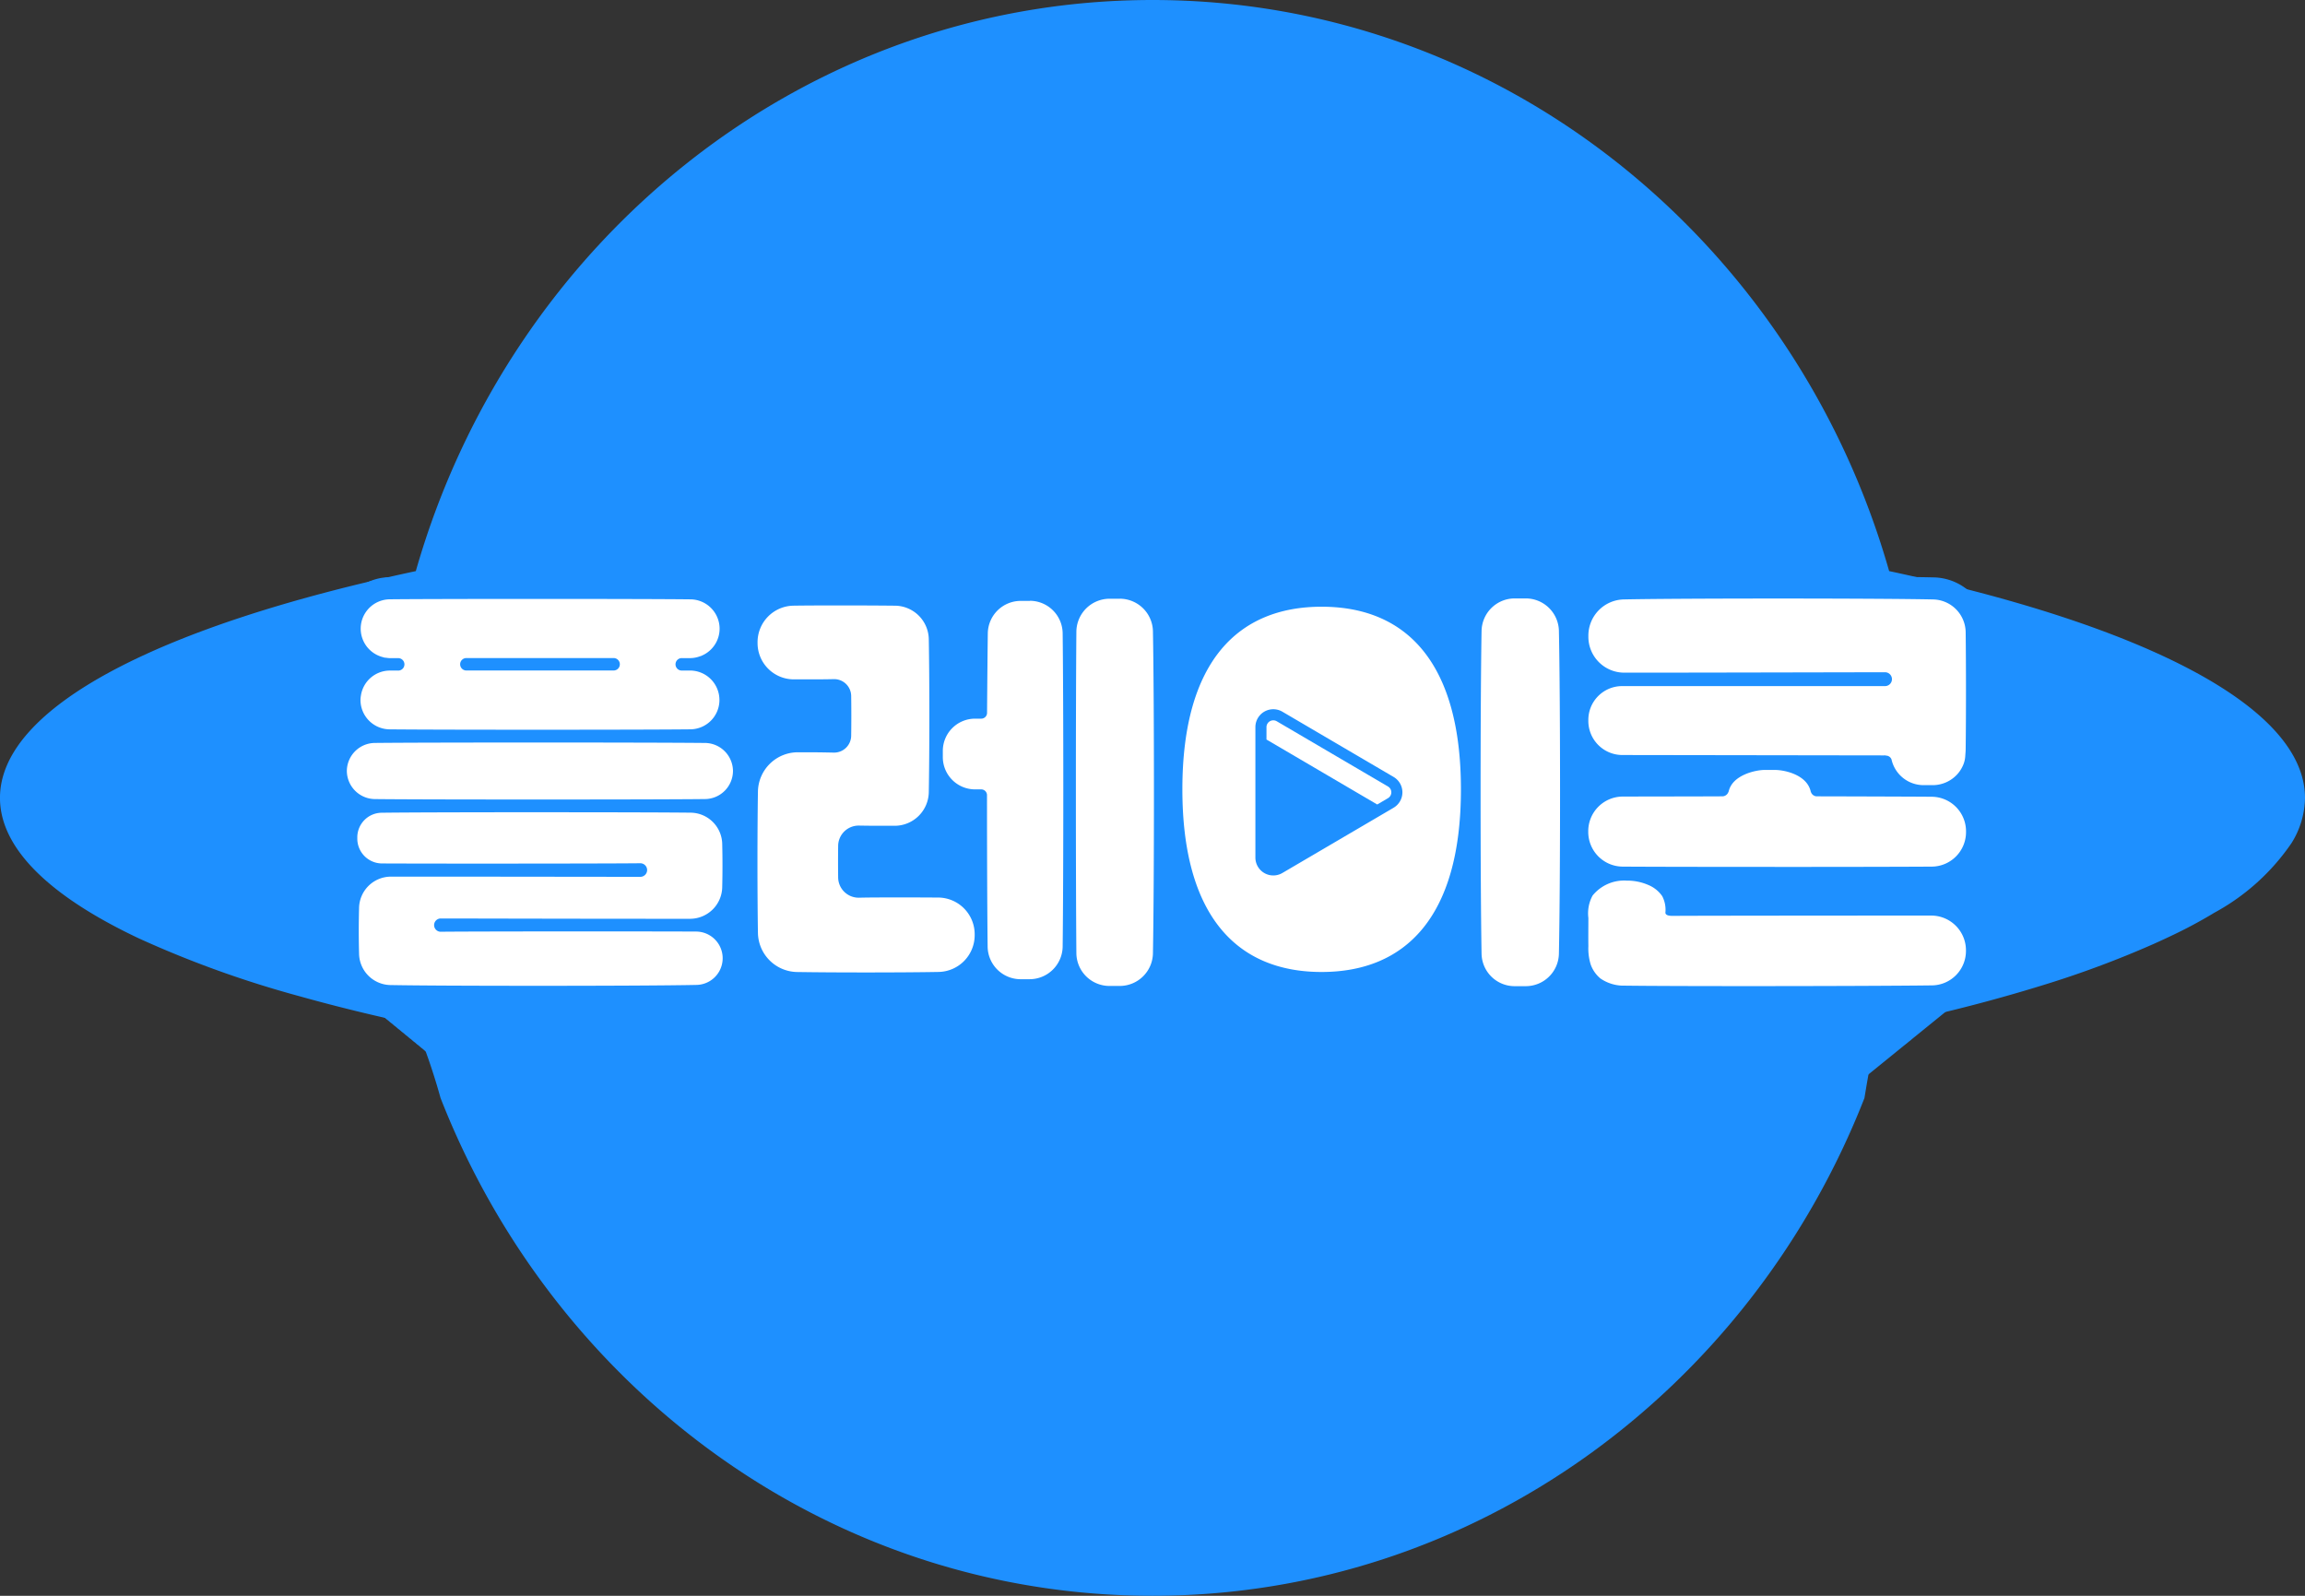 <svg xmlns="http://www.w3.org/2000/svg" width="130" height="90" viewBox="0 0 130 90">
    <rect x="0" y="0" width="130" height="90" fill="#333333" stroke="none"/>
    <defs>
        <clipPath id="a8maahcuua">
            <path data-name="사각형 2985" style="fill:none" d="M0 0h30v31.8H0z"/>
        </clipPath>
        <clipPath id="5xqty2ub5b">
            <path data-name="사각형 1982" style="fill:none" d="M0 0h96.875v50H0z"/>
        </clipPath>
    </defs>
    <g data-name="그룹 2256" style="clip-path:url(#a8maahcuua)" transform="translate(50 29)">
        <path data-name="패스 6572" d="m9.853 1.694-1.468.683-1.7 1.245-1.5 1.639-.874 1.419-.549 1.5-.09 1.47.318 1.307.659.959-.564-.16-.547-.058-.385.106-.366.247-.373.4-.691 1.477-.277 1.161-.223 1.535.06 2 .256 1.522.342.71.546.332.68.126-.526.7-.324.793.093 1.159.379 1.682.879 1.14.726.57h.581l.568-.135-.094.643.387.911.453.715 1.305.96 1.19.436 1.456.2.9-.162.408-.308.158.659.338.433.58.423 1.127.382 1.238.217H16.8s1.472-.185 1.49-.19.733-.477.733-.477l.427-1.123.519.576.743.14.79-.01 1.694-.213 1.746-.789.9-.931.65-.923.228-.774L26.6 27l-.014-.287.648.223.752-.224.617-.3.777-.736.843-1.128.672-2.162-.13-1.467-.2-1.116-.371-.99-.383-.645-.576-.522.178-.646.243-.782.205-1.469-.061-1.137-.372-.956-.474-.712-.2-.175-.024-.259.381-.437.169-1.054-.2-.94-.53-1.106-.821-.831-.833-.722-.772-.364-.965.024-.694.465-.085-.421-.18-.979-.709-1.1-1-.746-1.711-.75-1.455-.285-1.216-.037-1.051.346-.555.641-.281.483-.582-.787-1.054-.964-1.894-.585-1.566.015z" transform="translate(-1.031 -1.15)" style="fill:#ffffe1"/>
        <path data-name="패스 6573" d="M64.254 58.192s-1.172 5.535.893 6.507a10.722 10.722 0 0 0 4.882.67 2.563 2.563 0 0 0 2.232-1.8 4.978 4.978 0 0 0 .022-2.956z" transform="translate(-53.951 -49.118)" style="fill:#e6e6c1"/>
        <path data-name="패스 6574" d="M75.306 184.74a6.308 6.308 0 0 1-3.517 1.15 7.955 7.955 0 0 1-3.873-1.238l-.171.493.22 1.1 1.006.567 1.827.484 2.814.108 1.595-.416.317-.957z" transform="translate(-57.177 -155.859)" style="fill:#e1e1b9"/>
        <path data-name="패스 6575" d="M28.344 162.91a4.012 4.012 0 0 0 .719 1.72 4.263 4.263 0 0 0 3.895 1.627 4.167 4.167 0 0 0 1.682-.6l-.651 1.73-.8.213-2.638-.453-1.7-1.273a2.882 2.882 0 0 1-.821-1.8l.316-1.165" transform="translate(-23.655 -137.507)" style="fill:#e1e1b9"/>
        <path data-name="패스 6576" d="M16.932 162.039a2.922 2.922 0 0 1-2.425-.161l.825.8.486.108.605-.072z" transform="translate(-12.244 -136.636)" style="fill:#e1e1b9"/>
        <path data-name="패스 6577" d="M10.568 126.107s-1.694 1.517-1.787 2.238v-1.015l.468-.664.236-.433z" transform="translate(-7.411 -106.443)" style="fill:#e1e1b9"/>
        <path data-name="패스 6578" d="M11.5 69.33a10.764 10.764 0 0 1-5.1.167l.756-1.222.951-.325z" transform="translate(-5.402 -57.354)" style="fill:#e6e6c1"/>
        <path data-name="패스 6579" d="M123.469 160.313a4.306 4.306 0 0 1-.556 2.314 5.141 5.141 0 0 1-4.8 2.126 1.859 1.859 0 0 1-.812-.215 1.839 1.839 0 0 1-.645-.6 1.991 1.991 0 0 0 .21 1.191 1.964 1.964 0 0 0 .621.693l1.432.014 1.294-.163 1.438-.684 1.611-1.087.878-1.469-.124-1.25-.543-.873" transform="translate(-98.439 -135.315)" style="fill:#e1e1b9"/>
        <path data-name="패스 6580" d="M166.307 126.781a6.131 6.131 0 0 1-4.494 5.229l.315.586h1.026l1.289-.515.924-.79 1.06-2.469-.119-2.041" transform="translate(-136.569 -107.012)" style="fill:#e1e1b9"/>
        <path data-name="패스 6581" d="M173.662 94.654a2.756 2.756 0 0 1-1.767 1.51s.756-.043.759-.059.611.154.611.154z" transform="translate(-145.078 -79.894)" style="fill:#e1e1b9"/>
        <path data-name="패스 6582" d="M172.923 71.5a8.837 8.837 0 0 0-2.146-3.171l1.077-.082.677.887.392 2.366" transform="translate(-144.135 -57.605)" style="fill:#e1e1b9"/>
        <path data-name="패스 6583" d="M149.915 33.394a3.789 3.789 0 0 0-3.049-.8 3.558 3.558 0 0 0-1.843 1.045l.806-1.649.916-.508.744.02 2.427 1.893" transform="translate(-122.399 -26.572)" style="fill:#e6e6c1"/>
        <path data-name="패스 6584" d="M102.5 7.483a3.991 3.991 0 0 0-3.366.9A3.758 3.758 0 0 0 98 10.621l-.63-2.192.839-1.129 1.214-.365 3.078.543" transform="translate(-82.183 -5.858)" style="fill:#e6e6c1"/>
        <path data-name="패스 6585" d="M73.613 40.883A8.678 8.678 0 0 0 69 39.457c-1.234-.035-3.161-.076-3.863 1.177a9.308 9.308 0 0 0-.074 6.456c.945 2.135 6.023 1.757 6.749 1.153s1-1.238.856-3.372" transform="translate(-54.453 -33.294)" style="fill:#ffffe6"/>
        <path data-name="패스 6586" d="M14.737 15.614a9.028 9.028 0 0 1-2.021-.216 3.081 3.081 0 0 1-2.281-1.525 9.465 9.465 0 0 1 .082-6.627c.765-1.366 2.811-1.309 4.034-1.274a8.881 8.881 0 0 1 4.717 1.459.191.191 0 1 1-.213.316 8.5 8.5 0 0 0-4.515-1.394c-1.136-.031-3.038-.085-3.691 1.08a9.144 9.144 0 0 0-.066 6.286 2.83 2.83 0 0 0 2.019 1.308 7.787 7.787 0 0 0 4.433-.224c.668-.556.925-1.125.787-3.213a.191.191 0 0 1 .178-.2.187.187 0 0 1 .2.178c.147 2.241-.166 2.9-.924 3.531a5.516 5.516 0 0 1-2.743.518"/>
        <path data-name="패스 6587" d="M6.286 12.139a.19.19 0 0 1-.043 0c-1.524-.35-3.61-.829-3.812-3.792a5.4 5.4 0 0 1 .555-2.618A10.6 10.6 0 0 1 8.912.336 5.782 5.782 0 0 1 13.639.7c2.218 1.24 2.2 4.181 2.2 4.306a.189.189 0 0 1-.193.188.191.191 0 0 1-.187-.194c0-.028.011-2.84-2.007-3.968A5.411 5.411 0 0 0 9.03.7a10.193 10.193 0 0 0-5.7 5.189 5.032 5.032 0 0 0-.517 2.429c.169 2.483 1.628 3.012 3.516 3.446a.191.191 0 0 1-.042.376"/>
        <path data-name="패스 6588" d="M2.033 19.98a1.668 1.668 0 0 1-1.02-.316c-1.14-.845-1.091-3.169-.922-5.1a7.336 7.336 0 0 1 1.346-3.567 1.481 1.481 0 0 1 1.876-.467c.379.2.816.407.82.409a.191.191 0 0 1-.166.343s-.446-.215-.829-.415a1.1 1.1 0 0 0-1.39.349 6.954 6.954 0 0 0-1.277 3.38c-.148 1.689-.229 4.02.769 4.761a1.927 1.927 0 0 0 1.9-.009.191.191 0 1 1 .142.354 3.4 3.4 0 0 1-1.248.278"/>
        <path data-name="패스 6589" d="M3.687 26.396a1.284 1.284 0 0 1-.178-.012c-.508-.07-1.465-.512-2.165-2.683-1.028-3.195.73-4.058.8-4.093a.191.191 0 0 1 .162.345c-.064.031-1.523.776-.6 3.631.658 2.046 1.518 2.377 1.858 2.422a.749.749 0 0 0 .728-.275.191.191 0 0 1 .318.211 1.11 1.11 0 0 1-.92.454"/>
        <path data-name="패스 6590" d="M9.224 30.22a7.147 7.147 0 0 1-2.633-.645 3.734 3.734 0 0 1-2.409-3c-.092-1.484 1.084-1.6 1.1-1.606a.188.188 0 0 1 .207.173.191.191 0 0 1-.172.207c-.085.009-.817.116-.75 1.2a3.366 3.366 0 0 0 2.187 2.677c.833.38 2.447.845 3.236.472a.691.691 0 0 0 .4-.467.191.191 0 0 1 .369.1 1.065 1.065 0 0 1-.6.714 2.181 2.181 0 0 1-.925.175"/>
        <path data-name="패스 6591" d="M14.978 31.8a7.89 7.89 0 0 1-3.7-.708 1.753 1.753 0 0 1-.874-1.122 2.818 2.818 0 0 1 .415-1.927.191.191 0 0 1 .32.208 2.471 2.471 0 0 0-.363 1.634 1.388 1.388 0 0 0 .7.879c1.553.915 4.874.65 5.627.5a1.449 1.449 0 0 0 1.065-1.734.191.191 0 0 1 .378-.051 1.817 1.817 0 0 1-1.367 2.159 12.943 12.943 0 0 1-2.2.167"/>
        <path data-name="패스 6592" d="M20.252 30.794a8.167 8.167 0 0 1-1.237-.1c-.685-.105-1.07-1.857-1.171-2.391a.191.191 0 0 1 .375-.071c.185.972.572 2.042.854 2.086a6.11 6.11 0 0 0 4.77-1.054 4.134 4.134 0 0 0 1.658-2.537 2.108 2.108 0 0 0-.612-1.6.191.191 0 0 1 .283-.256 2.472 2.472 0 0 1 .71 1.89 4.492 4.492 0 0 1-1.8 2.8 6.057 6.057 0 0 1-3.831 1.23"/>
        <path data-name="패스 6593" d="M26.292 25.878a2.052 2.052 0 0 1-1.016-.252.191.191 0 0 1 .206-.321c.05.032 1.22.738 2.625-.708 1.547-1.592 1.914-3.8 1.061-6.373a2.523 2.523 0 0 0-1.219-1.622 1.7 1.7 0 0 0-1.245-.04.191.191 0 0 1-.149-.351 2.054 2.054 0 0 1 1.546.041 2.871 2.871 0 0 1 1.429 1.852c.9 2.721.5 5.058-1.149 6.759a2.9 2.9 0 0 1-2.089 1.016"/>
        <path data-name="패스 6594" d="M28.203 16.711a.191.191 0 0 1-.175-.265c.016-.038 1.606-3.866-.581-5.845a.191.191 0 1 1 .256-.283c2.389 2.161.747 6.109.676 6.276a.191.191 0 0 1-.176.116"/>
        <path data-name="패스 6595" d="M26.991 10.812a1.276 1.276 0 0 1-.426-.073.191.191 0 1 1 .126-.36.937.937 0 0 0 .78-.08 1.115 1.115 0 0 0 .54-.73c.3-1.444-1.1-3.538-2.468-4.24a1.9 1.9 0 0 0-1.449-.169 1.106 1.106 0 0 0-.66.622.191.191 0 0 1-.348-.155 1.492 1.492 0 0 1 .882-.827 2.279 2.279 0 0 1 1.75.189c1.489.766 3.01 3.014 2.667 4.657a1.5 1.5 0 0 1-.726.984 1.358 1.358 0 0 1-.668.18"/>
        <path data-name="패스 6596" d="M22.472 7.128a.191.191 0 0 1-.105-.35 2.277 2.277 0 0 0 .721-2.428c-.314-1.589-2.481-2.449-3.4-2.746-.024-.008-2.5-.753-3.676.077a1.435 1.435 0 0 0-.589 1.219.188.188 0 0 1-.2.185.19.19 0 0 1-.185-.2 1.815 1.815 0 0 1 .75-1.519c1.348-.95 3.987-.137 4.013-.128 1.219.394 3.314 1.312 3.655 3.035a2.639 2.639 0 0 1-.886 2.82.19.19 0 0 1-.1.031"/>
        <path data-name="패스 6597" d="M17.396 17.042a.467.467 0 0 0-.467.467v.467a.468.468 0 0 0 .935 0v-.467a.467.467 0 0 0-.467-.467"/>
        <path data-name="패스 6598" d="M17.399 18.659a.683.683 0 0 1-.682-.682v-.465a.682.682 0 0 1 1.364 0v.467a.683.683 0 0 1-.682.682m0-1.4a.253.253 0 0 0-.253.252v.467a.252.252 0 0 0 .5 0v-.468a.253.253 0 0 0-.252-.252"/>
        <path data-name="패스 6599" d="M12.262 17.042a.467.467 0 0 0-.467.467v.467a.467.467 0 0 0 .934 0v-.467a.467.467 0 0 0-.467-.467"/>
        <path data-name="패스 6600" d="M12.262 18.659a.683.683 0 0 1-.682-.682v-.465a.682.682 0 0 1 1.364 0v.467a.683.683 0 0 1-.682.682m0-1.4a.253.253 0 0 0-.252.252v.467a.252.252 0 0 0 .5 0v-.468a.253.253 0 0 0-.253-.252"/>
        <path data-name="패스 6602" d="M79.145 126.964a2.94 2.94 0 0 1-2.941-2.94v-.045h5.882v.045a2.94 2.94 0 0 1-2.941 2.94" transform="translate(-64.316 -104.647)" style="fill:#ed8062"/>
        <path data-name="패스 6603" d="M14.829 22.508a3.135 3.135 0 0 1-3.132-3.131v-.045a.191.191 0 0 1 .191-.191h5.882a.191.191 0 0 1 .191.191v.045a3.135 3.135 0 0 1-3.132 3.131m-2.746-2.985a2.751 2.751 0 0 0 5.493 0z"/>
        <path data-name="패스 6607" d="M102.832 150.281s-.29 1.51.117 1.919c.565.568 1.719 1.133 4.226 1.04l-1.576-.469-1.1-.571-.861-.693-.651-.683z" transform="translate(-86.705 -126.847)" style="fill:#e6e6c1"/>
        <path data-name="패스 6608" d="M110.494 127.567a22.906 22.906 0 0 0-2.837-2.216c-1.164-.665-1.884-.988-3.317-.3-.948.453-2.834 3.043-1.239 4.547a8.434 8.434 0 0 0 4.1 2.059" transform="translate(-86.495 -105.227)" style="fill:#ffffe6"/>
        <path data-name="패스 6609" d="M104.426 141.285a9.665 9.665 0 0 0 3.524 2.526l-2.742-.932-1.356-1.127-.479-.934.151-1.748a4.467 4.467 0 0 0 .9 2.215" transform="translate(-87.246 -117.385)" style="fill:#e6e6c1"/>
        <path data-name="패스 6610" d="M20.705 26.617a.2.2 0 0 1-.05-.007 8.594 8.594 0 0 1-4.18-2.1 2.167 2.167 0 0 1-.644-2 4.371 4.371 0 0 1 1.932-2.86 3.14 3.14 0 0 1 3.494.31 23.281 23.281 0 0 1 2.868 2.238.191.191 0 0 1-.252.286 22.979 22.979 0 0 0-2.805-2.193c-1.126-.643-1.777-.948-3.141-.3a4.062 4.062 0 0 0-1.719 2.575 1.779 1.779 0 0 0 .529 1.662 8.275 8.275 0 0 0 4.017 2.014.191.191 0 0 1-.049.375"/>
    </g>
    <path data-name="logo_bg" d="M24.847 61.923a35.433 35.433 0 0 0-1.426-4.139c-2.319-.495-4.5-1.029-6.534-1.6a59.191 59.191 0 0 1-9.04-3.254C2.842 50.571 0 47.87 0 45c0-5.143 9.124-9.739 23.453-12.79C28.763 13.589 45.348 0 65 0s36.239 13.589 41.547 32.209C120.875 35.26 130 39.857 130 45a4.9 4.9 0 0 1-.749 2.533 12.453 12.453 0 0 1-4.36 3.942c-.411.25-.844.494-1.3.737-.653.347-1.366.684-2.106 1.016a56.206 56.206 0 0 1-6.328 2.353 89.922 89.922 0 0 1-6.452 1.732c-.7.163-1.426.322-2.158.479l-.642.136c-.217.987-.471 2.29-.751 4C98.713 78.386 83.168 90 65 90S31.288 78.386 24.847 61.923z" transform="translate(-.001)" style="fill:#1e90ff"/>
    <g data-name="그룹 412" style="clip-path:url(#5xqty2ub5b)" transform="translate(17.062 20)">
        <path data-name="패스 3442" d="M91.478 18.021c.056-.052.108-.1.159-.161.077-.068.151-.136.221-.211s.151-.136.221-.211.15-.136.219-.211.151-.136.22-.211.151-.136.221-.211a3.181 3.181 0 0 0 1.082-2.361V14.4a3.191 3.191 0 0 0-.936-2.27c.052-.051.1-.1.152-.156a3.074 3.074 0 0 0 .454-.681 2.773 2.773 0 0 0 .288-1.071l.007-.106c.008-.112.016-.223.017-.334.024-1.974.022-4.828 0-6.639A3.116 3.116 0 0 0 90.745.064C89.069.025 85.113.011 81.97.011c-3.951 0-7.3.019-8.732.051a3.256 3.256 0 0 0-2.747 1.608A3.1 3.1 0 0 0 67.77 0H67.086a3.1 3.1 0 0 0-2.92 2.142c-.039.089-.06.185-.09.277l-.09.276-.091.276c-.031.092-.06.184-.09.277a2.883 2.883 0 0 0-.091.277c-.038.087-.059.182-.089.274l-.091.278c-.015.034-.022.071-.035.106A8.238 8.238 0 0 0 56.227.468a8.189 8.189 0 0 0-8.222 5.685c-.009-1.185-.021-2.24-.036-3.068a3.114 3.114 0 0 0-3.1-3.067h-.631a3.12 3.12 0 0 0-2.273 1.034A3.108 3.108 0 0 0 39.79.141h-.56a3.089 3.089 0 0 0-3.081 3.067c-.011.966-.023 2.086-.034 3.484-.011-.046-.03-.086-.042-.131-.017-.093-.038-.182-.062-.271s-.039-.185-.064-.276-.038-.181-.062-.269-.038-.184-.063-.274-.038-.182-.062-.273-.038-.182-.063-.271-.039-.184-.064-.275-.038-.182-.062-.271-.039-.184-.063-.274-.038-.181-.062-.27-.039-.184-.063-.275-.039-.182-.063-.271-.039-.183-.063-.273A3.153 3.153 0 0 0 32.174.406C31.3.4 30.28.391 29.261.391c-.987 0-1.975 0-2.837.014a3.3 3.3 0 0 0-2.934 1.9c-.011-.024-.026-.046-.038-.069a2.828 2.828 0 0 0-.122-.279 2.905 2.905 0 0 0-2.719-1.9h-.1c-1.3-.014-4.642-.023-8.552-.023-3.046 0-6.821.006-8.288.023h-.083a2.9 2.9 0 0 0-2.01 4.907A3.027 3.027 0 0 0 .77 6.978a2.879 2.879 0 0 0 .519 1.646A2.806 2.806 0 0 0 0 10.968V11a2.791 2.791 0 0 0 .928 2.056c.048.055.091.114.143.166a2.646 2.646 0 0 0-.479 1.514v.035a2.69 2.69 0 0 0 .848 1.963 3.1 3.1 0 0 0-.748 1.956c-.023.922-.023 1.7 0 2.619a3.083 3.083 0 0 0 1.339 2.474c.072.059.138.124.216.177s.138.124.215.177.138.124.215.177a2.786 2.786 0 0 0 .216.178c.072.059.138.124.215.177s.139.125.217.178.137.124.213.176.139.125.217.178.139.125.217.178.137.124.214.176.139.124.216.177.139.125.216.178.137.124.214.176.139.125.217.178.137.124.214.176.138.124.214.177.14.125.217.178.138.124.214.176a2.779 2.779 0 0 0 .216.177c.072.06.139.125.217.178a2.752 2.752 0 0 0 .215.176 2.76 2.76 0 0 0 .215.177 2.788 2.788 0 0 0 .216.177 2.666 2.666 0 0 0 .216.177c.071.059.138.124.216.177a2.631 2.631 0 0 0 .214.176 2.779 2.779 0 0 0 .216.178 2.574 2.574 0 0 0 .217.178 2.7 2.7 0 0 0 .212.176c.073.061.14.126.218.179a2.631 2.631 0 0 0 .214.176 2.667 2.667 0 0 0 .217.178 2.761 2.761 0 0 0 .215.177 2.77 2.77 0 0 0 .216.177 2.76 2.76 0 0 0 .215.177 2.761 2.761 0 0 0 .215.177 2.575 2.575 0 0 0 .218.178 2.735 2.735 0 0 0 .214.176 2.8 2.8 0 0 0 .217.178 2.716 2.716 0 0 0 .213.176 2.628 2.628 0 0 0 1.654.638c1.06.022 3.617.035 6.675.035 3.339 0 6.18-.016 7.238-.041a2.4 2.4 0 0 0 2.217-1.627 3.018 3.018 0 0 0 2.235 1.046c.746.013 1.881.021 3.112.021 1.341 0 2.555-.008 3.33-.023a2.877 2.877 0 0 0 1.649-.566 2.711 2.711 0 0 0 1.981.9H41.2a2.717 2.717 0 0 0 1.6-.549 2.721 2.721 0 0 0 1.932.846h.544a2.737 2.737 0 0 0 2.725-2.7c.009-.461.016-1.015.022-1.626a6.681 6.681 0 0 0 6.335 3.7 6.868 6.868 0 0 0 5.514-2.4 7.075 7.075 0 0 0 .438-.6c0 .342.009.666.014.944a2.731 2.731 0 0 0 2.684 2.7H63.59a2.731 2.731 0 0 0 2.142-1.07 2.458 2.458 0 0 0 .416.437 3.1 3.1 0 0 0 1.876.6c1.023.013 3.06.021 5.588.021 3.474 0 6.888-.014 8.3-.033a2.775 2.775 0 0 0 1.74-.659c.078-.053.147-.118.219-.178s.147-.117.219-.177.146-.117.218-.177a2.8 2.8 0 0 0 .217-.177c.079-.053.147-.118.221-.178l.218-.177c.072-.059.146-.117.218-.177s.146-.118.219-.177.147-.118.219-.178.146-.117.217-.176.147-.118.22-.178l.219-.177.218-.176.22-.178.217-.176.219-.177.22-.178.218-.177.218-.177.219-.178c.073-.06.147-.117.219-.177s.146-.117.218-.177l.217-.177c.072-.059.148-.118.221-.179s.145-.117.217-.176a2.72 2.72 0 0 0 .219-.178c.078-.052.146-.117.218-.177s.146-.118.219-.177l.219-.178.217-.176.219-.178.219-.177.217-.177.22-.178.217-.176.219-.177.219-.177.219-.178.217-.176.221-.178a3.2 3.2 0 0 0 1.411-2.644v-.044a3.2 3.2 0 0 0-2.343-3.063" transform="translate(1.25 12.5)" style="fill:#1e90ff"/>
        <path data-name="패스 3443" d="M133.383 29.436h-1.631c-3.687 0-12.264.008-12.9.017h-.068c-.157 0-.4-.016-.407-.181a1.655 1.655 0 0 0-.181-.935 1.767 1.767 0 0 0-.769-.621 2.972 2.972 0 0 0-1.226-.251 2.289 2.289 0 0 0-1.93.841 2.1 2.1 0 0 0-.238 1.265c0 .527-.008 1.066 0 1.593a3.08 3.08 0 0 0 .128 1.024 1.816 1.816 0 0 0 .55.794 2.31 2.31 0 0 0 1.381.406c1.384.018 4.067.026 6.956.026 4.048 0 8.5-.016 10.366-.041a1.941 1.941 0 0 0 1.914-1.944v-.045a1.958 1.958 0 0 0-1.949-1.948" transform="translate(-41.512 2.201)" style="fill:#fff"/>
        <path data-name="패스 3444" d="M124.543 22.947c3.553 0 7.134-.006 8.855-.017a1.946 1.946 0 0 0 1.934-1.939v-.042a1.948 1.948 0 0 0-1.932-1.959c-1.184-.011-5.5-.022-6.457-.024a.357.357 0 0 1-.359-.246c0-.006-.005-.007-.008-.012-.2-.949-1.452-1.231-2.032-1.231h-.569c-.49 0-1.826.276-2.031 1.221 0 .009-.01.011-.013.022a.369.369 0 0 1-.37.246h-.009c-.872.007-5.426.011-5.595.013a1.952 1.952 0 0 0-1.931 1.955v.04a1.955 1.955 0 0 0 1.943 1.956c1.662.011 5.1.016 8.568.016" transform="translate(-41.512 5.946)" style="fill:#fff"/>
        <path data-name="패스 3445" d="M130.806 10.872a.334.334 0 0 1 .324.218 1.854 1.854 0 0 0 1.817 1.448h.509a1.879 1.879 0 0 0 1.4-.632 1.835 1.835 0 0 0 .27-.406 1.509 1.509 0 0 0 .163-.6c.008-.127.021-.254.023-.381.024-1.964.023-4.778 0-6.606a1.874 1.874 0 0 0-1.833-1.848c-1.507-.034-5.129-.052-8.752-.052-3.579 0-7.159.017-8.7.051a2.042 2.042 0 0 0-1.994 2.054v.049a2.025 2.025 0 0 0 2 2.027h.909c3.112 0 12.8-.023 13.753-.023h.069a.39.39 0 0 1 0 .781h-14.842a1.907 1.907 0 0 0-1.891 1.916v.047a1.922 1.922 0 0 0 1.9 1.924l14.743.022h.038a.864.864 0 0 1 .089 0" transform="translate(-41.512 11.743)" style="fill:#fff"/>
        <path data-name="패스 3446" d="M60.693 2.224h-.534a1.857 1.857 0 0 0-1.844 1.832c-.014 1.188-.028 2.6-.042 4.485a.327.327 0 0 1-.325.324h-.353a1.82 1.82 0 0 0-1.817 1.808v.375a1.82 1.82 0 0 0 1.8 1.806h.368a.326.326 0 0 1 .324.324c0 3.331.013 6.6.036 8.541a1.861 1.861 0 0 0 1.831 1.841h.544a1.867 1.867 0 0 0 1.856-1.844c.049-4.059.049-13.616 0-17.666a1.857 1.857 0 0 0-1.844-1.833" transform="translate(-19.666 11.666)" style="fill:#fff"/>
        <path data-name="패스 3447" d="M70.279 2.028h-.603a1.875 1.875 0 0 0-1.861 1.856c-.037 4.143-.037 14 0 18.127a1.867 1.867 0 0 0 1.829 1.855h.629a1.875 1.875 0 0 0 1.86-1.841c.075-4.118.075-14.019 0-18.159a1.876 1.876 0 0 0-1.861-1.84" transform="translate(-24.17 11.74)" style="fill:#fff"/>
        <path data-name="패스 3448" d="M49.257 19.105c-.417 0-1.056-.007-1.733-.007-1.049 0-2.189 0-2.745.016h-.022A1.156 1.156 0 0 1 43.6 17.97a75.356 75.356 0 0 1 0-1.779 1.156 1.156 0 0 1 1.156-1.144h.022c.373.007.8.011 1.226.011h.8a1.928 1.928 0 0 0 1.908-1.893c.042-2.364.042-6.259 0-8.628a1.924 1.924 0 0 0-1.9-1.892 288.46 288.46 0 0 0-2.9-.014c-.983 0-1.968 0-2.826.013a2.058 2.058 0 0 0-2.031 2.067v.046A2.047 2.047 0 0 0 41.077 6.8h.708c.547 0 1.05 0 1.572-.013h.017a.961.961 0 0 1 .961.948c.011.686.011 1.548 0 2.246a.963.963 0 0 1-.962.95h-.025a68.245 68.245 0 0 0-1.623-.019h-.4a2.255 2.255 0 0 0-2.249 2.216c-.036 2.272-.036 5.7 0 7.966a2.245 2.245 0 0 0 2.207 2.211c.969.016 2.412.025 3.864.025 1.557 0 3.126-.01 4.132-.029a2.074 2.074 0 0 0 2.021-2.073v-.048a2.071 2.071 0 0 0-2.048-2.075" transform="translate(-13.391 11.515)" style="fill:#fff"/>
        <path data-name="패스 3449" d="M106.87 2h-.654a1.87 1.87 0 0 0-1.854 1.834c-.073 4.1-.073 14.121 0 18.2a1.864 1.864 0 0 0 1.824 1.834h.685a1.868 1.868 0 0 0 1.853-1.83c.086-4.075.086-14.116 0-18.213A1.871 1.871 0 0 0 106.87 2" transform="translate(-37.865 11.75)" style="fill:#fff"/>
        <path data-name="패스 3450" d="M85.251 2.749c-4.692 0-7.854 3.06-7.854 10.3 0 6.988 2.957 10.3 7.854 10.3 4.693 0 7.856-3.061 7.856-10.3 0-6.962-2.934-10.3-7.856-10.3m4.058 11.338-6.272 3.679a1.01 1.01 0 0 1-1.522-.869V9.539a1.01 1.01 0 0 1 1.522-.869l6.272 3.679a1.007 1.007 0 0 1 0 1.737" transform="translate(-27.774 11.469)" style="fill:#fff"/>
        <path data-name="패스 3451" d="M22.178 15.028c-1.521-.017-5.5-.025-9.448-.025-3.851 0-7.666.007-9.129.024A1.593 1.593 0 0 0 2 16.594v.032a1.6 1.6 0 0 0 1.6 1.567c1.462.017 5.279.024 9.129.024 3.945 0 7.926-.007 9.448-.025a1.592 1.592 0 0 0 1.6-1.575v-.032a1.594 1.594 0 0 0-1.6-1.558" transform="translate(.5 6.874)" style="fill:#fff"/>
        <path data-name="패스 3452" d="M13.455 21.295c-3.853 0-7.788.009-9.167.029a1.388 1.388 0 0 0-1.343 1.4v.036a1.4 1.4 0 0 0 1.368 1.423c1.087.006 3.384.009 5.857.009 3.595 0 7.563-.007 8.737-.02a.383.383 0 0 1 0 .766c-1.537 0-8.381-.011-12.18-.011H4.82a1.8 1.8 0 0 0-1.776 1.782c-.023.9-.023 1.666 0 2.554a1.8 1.8 0 0 0 1.743 1.778c1.422.029 4.841.043 8.317.043 3.751 0 7.567-.017 9.006-.051a1.505 1.505 0 0 0-.02-3.008c-1.126-.006-3.5-.009-6.011-.009-3.63 0-7.556.006-8.455.019a.375.375 0 0 1 0-.748c1.211 0 7.631.017 11.588.017h2.535a1.817 1.817 0 0 0 1.779-1.8c.019-.758.019-1.63 0-2.411a1.8 1.8 0 0 0-1.761-1.773c-1.379-.016-4.809-.024-8.307-.024" transform="translate(.145 4.514)" style="fill:#fff"/>
        <path data-name="패스 3453" d="M4.89 9.4c1.4.015 4.83.022 8.294.022 3.566 0 7.167-.007 8.624-.023H21.837a1.655 1.655 0 0 0 1.638-1.611v-.046a1.66 1.66 0 0 0-1.659-1.659h-.44a.351.351 0 1 1 0-.7H21.821a1.646 1.646 0 0 0 .572-.108c.017-.006.036-.009.053-.016.033-.013.063-.032.1-.046a1.655 1.655 0 0 0 .939-1.486 1.659 1.659 0 0 0-1.659-1.659h-.018c-1.382-.016-5.023-.024-8.625-.024-3.5 0-6.962.007-8.281.022a1.656 1.656 0 0 0-.422 3.258c.035.009.068.022.1.029s.066.006.1.01a1.683 1.683 0 0 0 .219.022h.433a.351.351 0 1 1 0 .7H4.89a1.654 1.654 0 0 0-1.633 1.4 1.591 1.591 0 0 0-.026.257A1.658 1.658 0 0 0 4.889 9.4m4.339-4.02h8.253a.351.351 0 1 1 0 .7H9.229a.351.351 0 1 1 0-.7" transform="translate(.038 11.734)" style="fill:#fff"/>
        <path data-name="패스 3454" d="M85.566 13.054a.385.385 0 0 0-.581.329v.7l6.246 3.664.606-.356a.381.381 0 0 0 0-.659z" transform="translate(-30.619 7.625)" style="fill:#fff"/>
    </g>
</svg>
